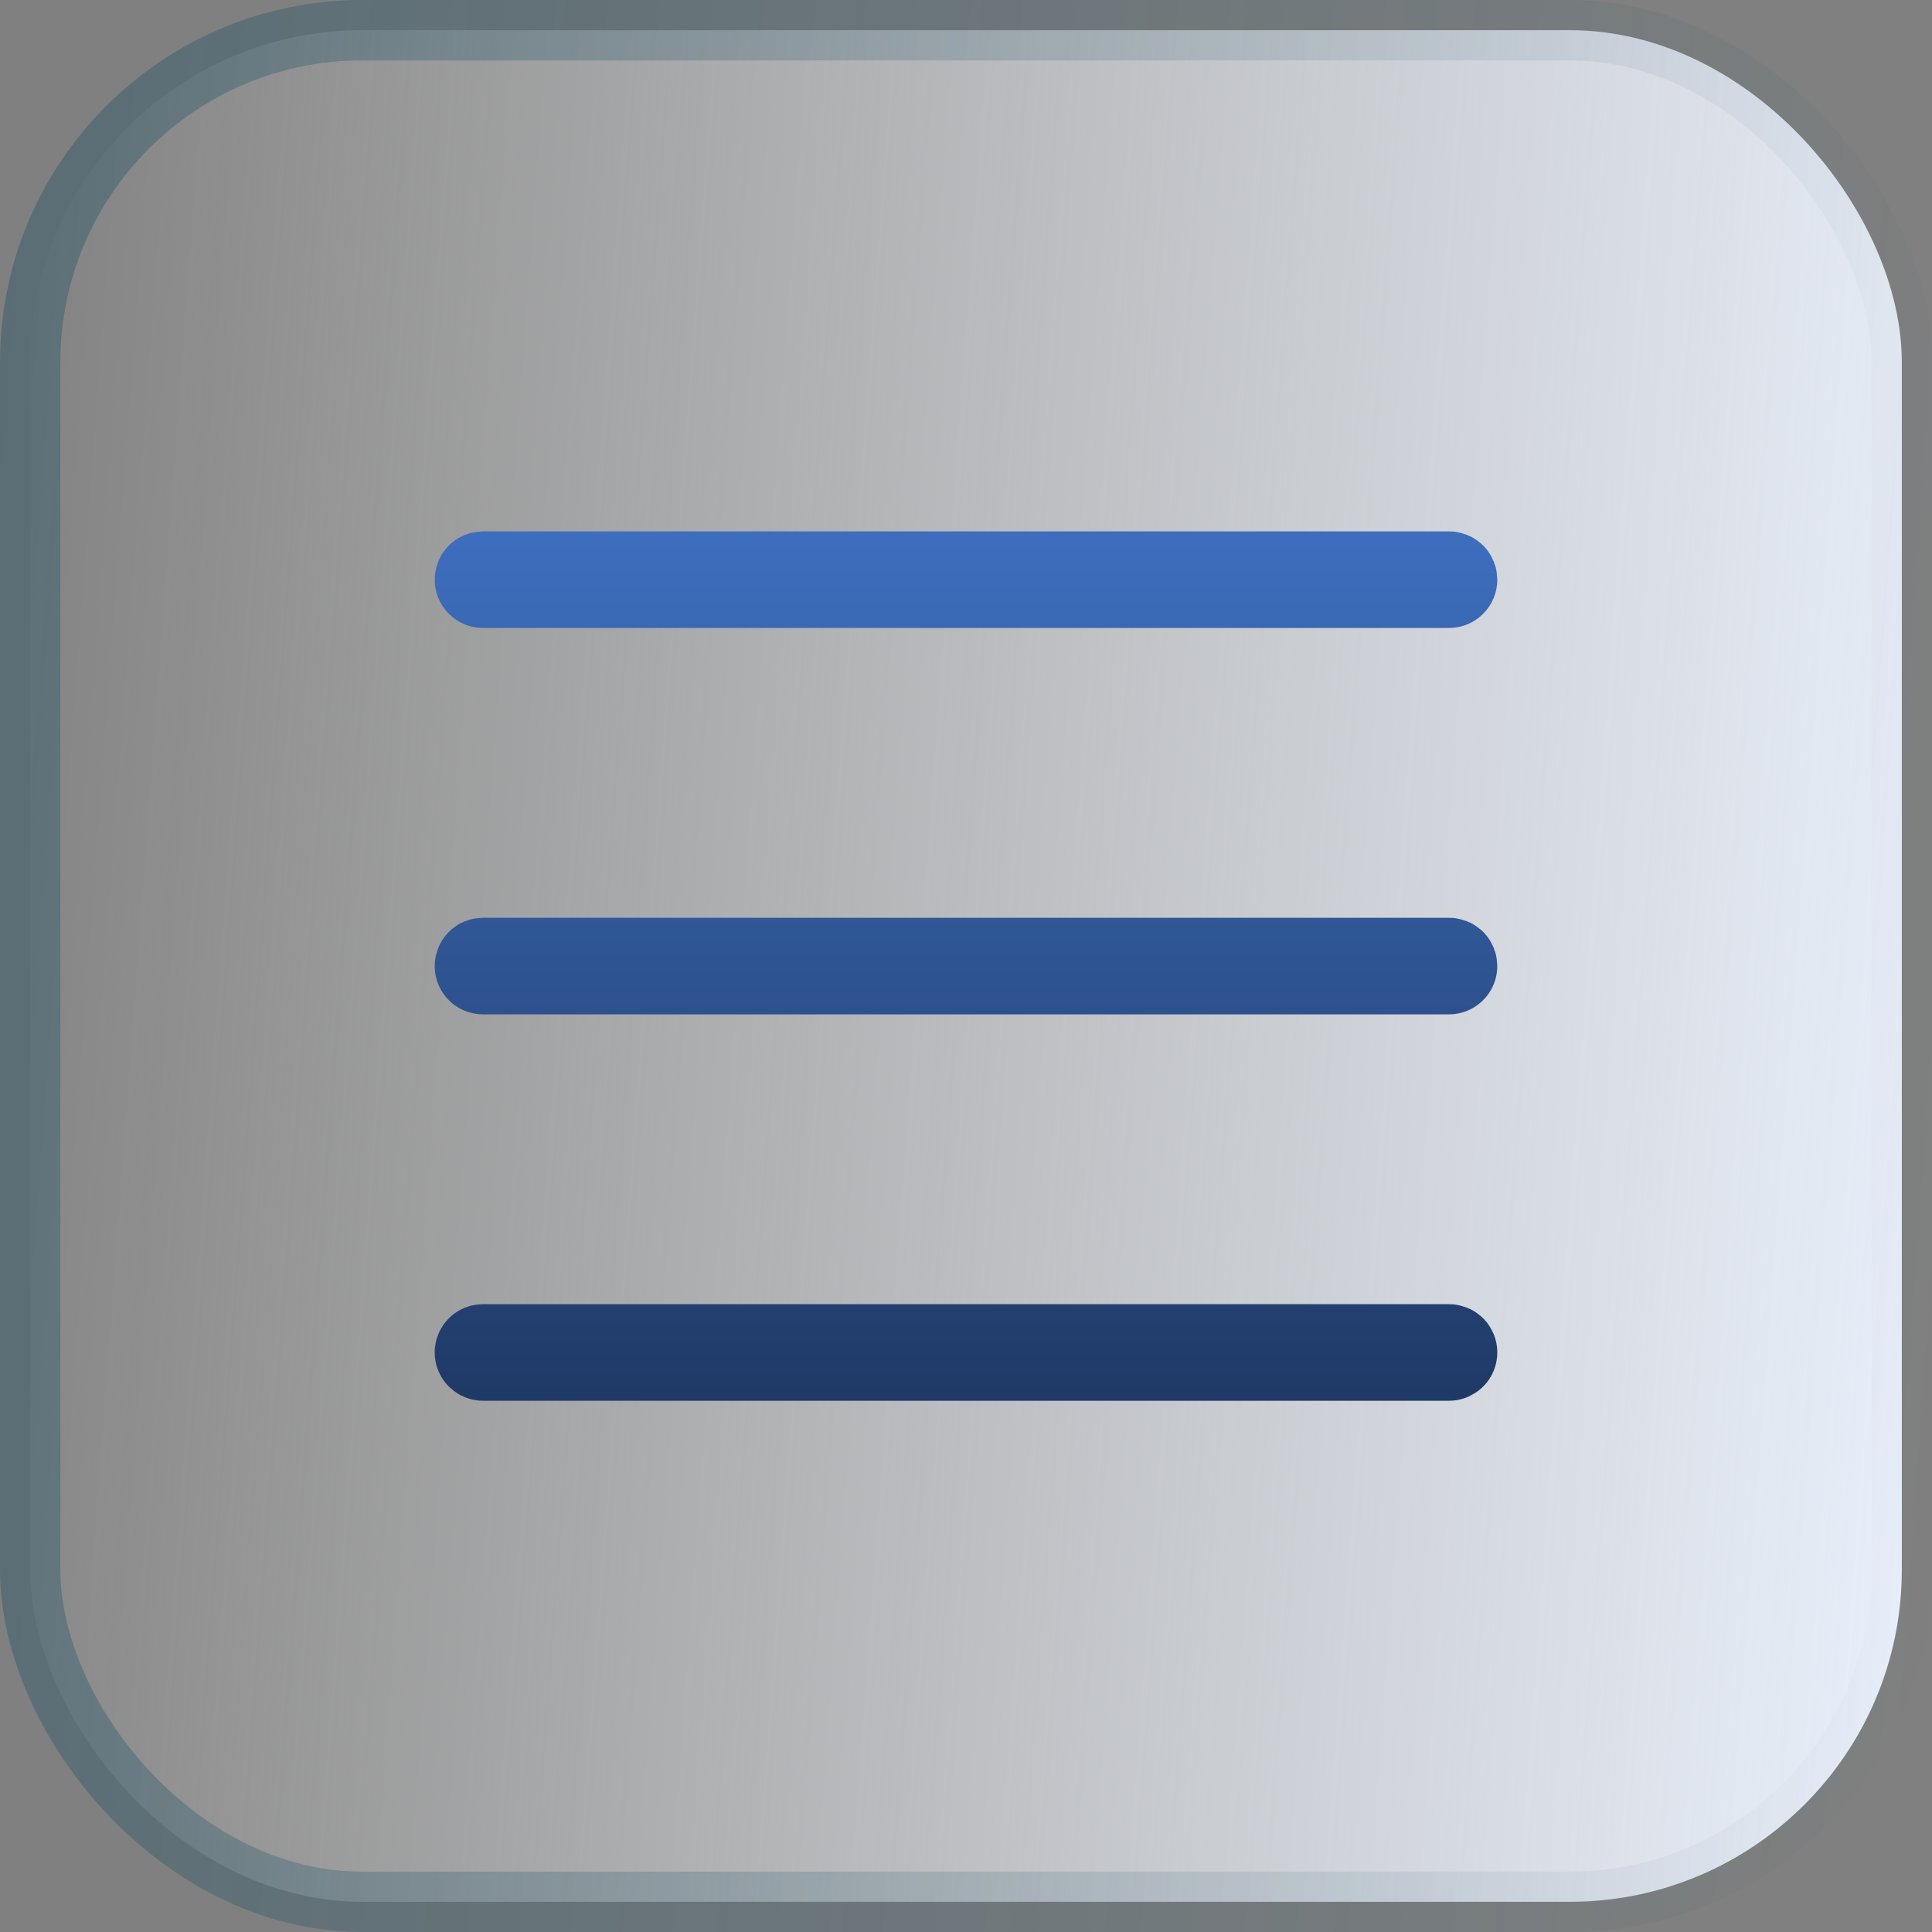 <svg
    xmlns="http://www.w3.org/2000/svg"
    width="32"
    height="32"
    viewBox="0 0 32 32"
    fill="none"
>
    <rect x="0" y="0" width="32" height="32" fill="#808080" stroke="none"/>
    <rect
    x="0.5"
    y="0.5"
    width="31"
    height="31"
    rx="5.5"
    fill="url(#paint0_linear_1261_4884)"
    stroke="url(#paint1_linear_1261_4884)"
    />
    <path
    d="M7.95 22.401C7.95 22.387 7.955 22.375 7.965 22.365C7.974 22.356 7.987 22.351 8 22.351H24C24.014 22.351 24.026 22.356 24.036 22.365C24.045 22.375 24.05 22.387 24.05 22.401C24.05 22.414 24.045 22.427 24.035 22.436C24.026 22.445 24.014 22.451 24 22.451H8C7.987 22.451 7.974 22.445 7.965 22.436C7.955 22.427 7.95 22.414 7.95 22.401ZM7.95 16.001C7.95 15.988 7.955 15.975 7.965 15.965C7.974 15.956 7.987 15.951 8 15.951H24C24.014 15.951 24.026 15.956 24.036 15.965C24.045 15.975 24.05 15.988 24.05 16.001C24.05 16.014 24.045 16.027 24.035 16.036C24.026 16.046 24.014 16.051 24 16.051H8C7.987 16.051 7.974 16.046 7.965 16.036C7.955 16.027 7.95 16.014 7.95 16.001ZM7.95 9.601C7.95 9.588 7.955 9.575 7.965 9.565C7.974 9.556 7.987 9.551 8 9.551H24C24.014 9.551 24.026 9.556 24.036 9.565C24.045 9.575 24.05 9.588 24.05 9.601C24.05 9.614 24.045 9.627 24.035 9.636C24.026 9.646 24.014 9.651 24 9.651H8C7.987 9.651 7.974 9.646 7.965 9.636C7.955 9.627 7.95 9.614 7.95 9.601Z"
    stroke="url(#paint2_linear_1261_4884)"
    stroke-width="1.5"
    stroke-linecap="round"
    stroke-linejoin="round"
    />
    <defs>
    <linearGradient
        id="paint0_linear_1261_4884"
        x1="32"
        y1="32"
        x2="-2.185"
        y2="29.465"
        gradientUnits="userSpaceOnUse"
    >
        <stop stop-color="#EAF1FD" />
        <stop offset="1" stop-color="white" stop-opacity="0" />
    </linearGradient>
    <linearGradient
        id="paint1_linear_1261_4884"
        x1="-70.196"
        y1="-68.75"
        x2="38.784"
        y2="-60.781"
        gradientUnits="userSpaceOnUse"
    >
        <stop stop-color="#05445E" />
        <stop offset="1" stop-color="#05445E" stop-opacity="0" />
    </linearGradient>
    <linearGradient
        id="paint2_linear_1261_4884"
        x1="16"
        y1="8.801"
        x2="16"
        y2="27.281"
        gradientUnits="userSpaceOnUse"
    >
        <stop stop-color="#3D6EBE" />
        <stop offset="1" stop-color="#172B4D" />
    </linearGradient>
    </defs>
</svg>